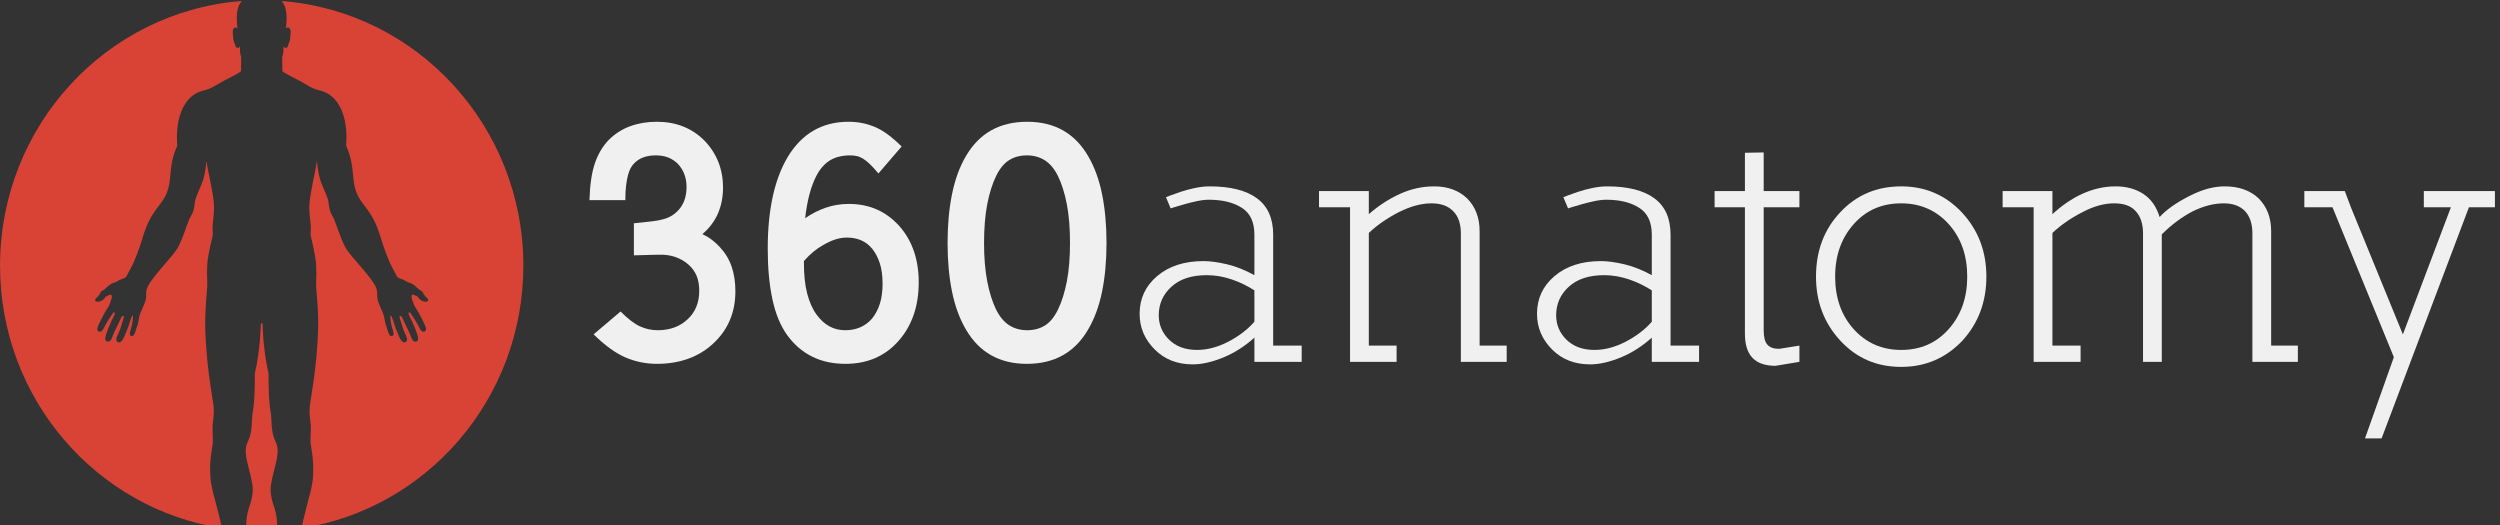 <svg style="fill-rule:evenodd;clip-rule:evenodd;stroke-linejoin:round;stroke-miterlimit:2;" xml:space="preserve" xmlns:xlink="http://www.w3.org/1999/xlink" xmlns="http://www.w3.org/2000/svg" version="1.1" viewBox="0 0 457 96" height="100%" width="100%">
    <rect x="0" y="0" width="457" height="96" fill="#333333" stroke="none"/>
    <g transform="matrix(1,0,0,1,-2071.09,-166.424)">
        <g transform="matrix(1.671,0,0,1.233,2164.9,129.632)">
            <g transform="matrix(0.016,0,0,0.022,-67.496,18.615)" id="LOGO">
                <path style="fill:rgb(216,67,54);" d="M2228.35,4069.66C1368.74,3939.21 710,3197.03 710,2301C710,1358.91 1438.19,586.908 2362.42,517.135C2354.55,526.761 2348.02,537.13 2343,548C2317.67,602.86 2334,703 2334,703C2334,703 2325.5,692.666 2318,695C2290.19,703.65 2304.52,751.512 2304,760C2303.08,774.833 2308.25,790.75 2311,796C2313.75,801.25 2318,812.25 2319,818C2320,823.75 2323.75,832.444 2335,833C2341.75,833.333 2344.25,830.25 2348,823C2351.75,834.25 2349.75,846.5 2351,862C2352.25,877.5 2359,894 2359,894C2359,894 2357.75,927.5 2358,942C2358.25,956.5 2357.15,977.45 2358,990C2341.25,1004.75 2261.66,1043.3 2241,1054C2191.75,1079.5 2160.76,1106.55 2102,1120C2018.29,1139.16 1964,1204 1937,1297C1910,1390 1922,1492 1922,1492C1922,1492 1894.97,1546.75 1884,1612C1868.35,1705.03 1877.33,1755.15 1842,1828C1808.29,1897.51 1736.31,1938.35 1685,2112C1668.27,2168.6 1630.65,2270.1 1607,2312C1570.33,2376.95 1578.11,2370.99 1568.56,2378.84C1559.15,2386.58 1553.26,2386.31 1541,2391C1528.68,2395.72 1520.04,2401.42 1500,2412C1494.79,2414.75 1479.73,2416.17 1460.44,2428.93C1450.85,2435.28 1440.52,2446.26 1428,2457C1414.58,2468.51 1407.56,2469.26 1403,2473C1400.79,2474.81 1398.23,2478.56 1394,2487C1387.64,2499.68 1382,2503 1382,2503L1382,2506L1362,2524L1362,2526C1362,2526 1358.55,2530.1 1362,2537C1366.14,2545.28 1381.85,2546.85 1403,2537C1424.29,2527.08 1431,2510 1431,2510C1431,2510 1441.33,2505 1449,2502C1456.67,2499 1459.18,2494.95 1467,2496C1477.04,2497.34 1474.67,2514.33 1472,2525C1469.33,2535.67 1459.33,2555.67 1458,2563C1456.67,2570.33 1439.5,2593.63 1425,2619C1410.33,2644.67 1386,2692.33 1384,2699C1382,2705.67 1364.79,2734.67 1385,2744C1410.32,2755.69 1421.58,2712.25 1437,2689C1447.06,2673.84 1456.58,2655.08 1476,2629C1481.19,2622.03 1484.57,2612.19 1492,2616C1498.58,2619.38 1491.69,2633.95 1490,2637C1484.62,2646.71 1473.4,2672.71 1469,2679C1467.54,2681.08 1464.88,2692.25 1461,2699C1452.54,2713.74 1439,2752.33 1436,2762C1433,2771.67 1420.15,2803.77 1441,2811C1466.56,2819.87 1476.33,2784.21 1481,2772C1485.59,2759.98 1496,2739 1504,2722C1512,2705 1527,2673.33 1531,2666C1535,2658.67 1539.98,2638.79 1552,2639C1561.75,2639.17 1552.33,2661.33 1550,2670C1547.67,2678.67 1541.03,2694.59 1537,2711C1531.67,2732.71 1513.91,2767.23 1509,2779C1503.42,2792.38 1502.64,2808.04 1514.29,2814.99C1539.21,2829.86 1560.01,2777.49 1563,2770C1566.1,2762.26 1575.04,2741 1582,2725C1589.05,2708.8 1587.25,2710.62 1592,2696C1597.86,2677.95 1610.94,2636.4 1616,2637C1622.38,2637.75 1618.33,2658.67 1616,2679C1613.67,2699.33 1604,2727 1600,2743C1596,2759 1595.56,2770.02 1606,2774C1624.68,2781.12 1631.62,2753.21 1636,2743C1640.17,2733.27 1641.33,2725 1644,2717C1646.67,2709 1647.33,2709 1651,2698C1654.67,2687 1655.67,2677.33 1658,2666C1660.33,2654.67 1661,2642.33 1671,2617C1681,2591.67 1705,2546.83 1708,2520C1710.72,2495.63 1707.36,2485.31 1712,2464C1727.58,2392.47 1892,2242.67 1928,2175C1959.27,2116.23 1986.75,2028.49 2001,1995C2014.33,1963.67 2023.5,1955.5 2032,1930C2040.5,1904.5 2040.17,1873 2047,1851C2059.34,1811.26 2088,1759.5 2100,1718C2112,1676.5 2116.28,1645.91 2121,1595C2135.17,1687 2170.17,1815 2173,1897C2174.9,1952.08 2163.5,2007 2163,2039C2162.5,2071 2165,2093 2165,2093C2165,2093 2131.38,2226.32 2127,2290C2122.07,2361.71 2129.28,2409.31 2126,2449C2117.7,2549.44 2110.6,2635.05 2113,2720C2121.7,3027.57 2173.49,3219.51 2172,3280C2170.6,3336.7 2163.5,3352.5 2163,3390C2162.5,3427.5 2167.39,3477.57 2164,3501C2156.23,3554.78 2141.49,3617.44 2148,3721C2152.43,3791.47 2172.03,3847.36 2197,3944C2206.29,3979.96 2217.7,4024.28 2228.35,4069.66ZM2499,2688L2505,2692C2505,2692 2506.58,2860 2546,3028C2545.58,3127.92 2547.75,3229.17 2563,3304C2568.73,3418.9 2571.32,3437.99 2598,3496C2620.81,3545.59 2599.33,3614.67 2592,3648C2584.67,3681.33 2560,3760 2560,3809C2560,3858 2576,3904 2582,3921C2587.74,3937.26 2605.93,3979.26 2606.09,4086.85C2570.66,4088.94 2534.95,4090 2499,4090C2463.04,4090 2427.34,4088.94 2391.91,4086.85C2392.07,3979.26 2410.26,3937.26 2416,3921C2422,3904 2438,3858 2438,3809C2438,3760 2413.33,3681.33 2406,3648C2398.67,3614.67 2377.19,3545.59 2400,3496C2426.68,3437.99 2429.27,3418.9 2435,3304C2450.25,3229.17 2452.42,3127.92 2452,3028C2491.42,2860 2493,2692 2493,2692L2499,2688ZM2635.58,517.135C3559.81,586.908 4288,1358.91 4288,2301C4288,3197.03 3629.26,3939.21 2769.65,4069.66C2780.3,4024.28 2791.71,3979.96 2801,3944C2825.97,3847.36 2845.57,3791.47 2850,3721C2856.51,3617.44 2841.77,3554.78 2834,3501C2830.62,3477.57 2835.5,3427.5 2835,3390C2834.5,3352.5 2827.4,3336.7 2826,3280C2824.51,3219.51 2876.3,3027.57 2885,2720C2887.4,2635.05 2880.3,2549.44 2872,2449C2868.72,2409.31 2875.93,2361.71 2871,2290C2866.62,2226.32 2833,2093 2833,2093C2833,2093 2835.5,2071 2835,2039C2834.5,2007 2823.1,1952.08 2825,1897C2827.83,1815 2862.83,1687 2877,1595C2881.72,1645.91 2886,1676.5 2898,1718C2910,1759.5 2938.66,1811.26 2951,1851C2957.83,1873 2957.5,1904.5 2966,1930C2974.5,1955.5 2983.67,1963.67 2997,1995C3011.25,2028.49 3038.73,2116.23 3070,2175C3106,2242.67 3270.42,2392.47 3286,2464C3290.64,2485.31 3287.28,2495.63 3290,2520C3293,2546.83 3317,2591.67 3327,2617C3337,2642.33 3337.67,2654.67 3340,2666C3342.33,2677.33 3343.33,2687 3347,2698C3350.67,2709 3351.33,2709 3354,2717C3356.67,2725 3357.83,2733.27 3362,2743C3366.38,2753.21 3373.32,2781.12 3392,2774C3402.44,2770.02 3402,2759 3398,2743C3394,2727 3384.33,2699.33 3382,2679C3379.67,2658.67 3375.62,2637.75 3382,2637C3387.06,2636.4 3400.14,2677.95 3406,2696C3410.75,2710.62 3408.95,2708.8 3416,2725C3422.96,2741 3431.91,2762.26 3435,2770C3437.99,2777.49 3458.79,2829.86 3483.71,2814.99C3495.36,2808.04 3494.58,2792.38 3489,2779C3484.09,2767.23 3466.33,2732.71 3461,2711C3456.97,2694.59 3450.33,2678.67 3448,2670C3445.67,2661.33 3436.25,2639.17 3446,2639C3458.02,2638.79 3463,2658.67 3467,2666C3471,2673.33 3486,2705 3494,2722C3502,2739 3512.41,2759.98 3517,2772C3521.67,2784.21 3531.44,2819.87 3557,2811C3577.85,2803.77 3565,2771.67 3562,2762C3559,2752.33 3545.46,2713.74 3537,2699C3533.12,2692.25 3530.46,2681.08 3529,2679C3524.6,2672.71 3513.38,2646.71 3508,2637C3506.31,2633.95 3499.42,2619.38 3506,2616C3513.43,2612.19 3516.81,2622.03 3522,2629C3541.42,2655.08 3550.94,2673.84 3561,2689C3576.42,2712.25 3587.68,2755.69 3613,2744C3633.21,2734.67 3616,2705.67 3614,2699C3612,2692.33 3587.67,2644.67 3573,2619C3558.5,2593.63 3541.33,2570.33 3540,2563C3538.67,2555.67 3528.67,2535.67 3526,2525C3523.33,2514.33 3520.96,2497.34 3531,2496C3538.82,2494.95 3541.33,2499 3549,2502C3556.67,2505 3567,2510 3567,2510C3567,2510 3573.71,2527.08 3595,2537C3616.15,2546.85 3631.86,2545.28 3636,2537C3639.45,2530.1 3636,2526 3636,2526L3636,2524L3616,2506L3616,2503C3616,2503 3610.35,2499.68 3604,2487C3599.77,2478.56 3597.21,2474.81 3595,2473C3590.44,2469.26 3583.42,2468.51 3570,2457C3557.48,2446.26 3547.15,2435.28 3537.56,2428.93C3518.27,2416.17 3503.21,2414.75 3498,2412C3477.96,2401.42 3469.31,2395.72 3457,2391C3444.74,2386.31 3438.85,2386.58 3429.44,2378.84C3419.89,2370.99 3427.67,2376.95 3391,2312C3367.35,2270.1 3329.73,2168.6 3313,2112C3261.69,1938.35 3189.71,1897.51 3156,1828C3120.67,1755.15 3129.65,1705.03 3114,1612C3103.03,1546.75 3076,1492 3076,1492C3076,1492 3088,1390 3061,1297C3034,1204 2979.71,1139.16 2896,1120C2837.24,1106.55 2806.25,1079.5 2757,1054C2736.34,1043.3 2656.75,1004.75 2640,990C2640.85,977.45 2639.75,956.5 2640,942C2640.25,927.5 2639,894 2639,894C2639,894 2645.75,877.5 2647,862C2648.25,846.5 2646.25,834.25 2650,823C2653.75,830.25 2656.25,833.333 2663,833C2674.25,832.444 2678,823.75 2679,818C2680,812.25 2684.25,801.25 2687,796C2689.75,790.75 2694.92,774.833 2694,760C2693.47,751.512 2707.81,703.65 2680,695C2672.5,692.666 2664,703 2664,703C2664,703 2680.33,602.86 2655,548C2649.98,537.13 2643.45,526.761 2635.58,517.135Z"></path>
            </g>
        </g>
        <g transform="matrix(1.671,0,0,1.233,2164.9,129.632)">
            <g transform="matrix(2.904,0,0,3.937,-2396.05,-1611.44)">
                <path style="fill:rgb(240,240,240);fill-rule:nonzero;" d="M833.457,427.851C833.457,427.517 833.411,427.212 833.319,426.937C833.228,426.662 833.078,426.413 832.871,426.19C832.672,425.975 832.453,425.812 832.214,425.701C832.477,425.477 832.672,425.219 832.8,424.924C832.927,424.629 832.991,424.307 832.991,423.956C832.991,423.255 832.756,422.662 832.286,422.176C831.816,421.706 831.218,421.471 830.493,421.471C830.135,421.471 829.802,421.527 829.496,421.638C829.189,421.75 828.92,421.921 828.689,422.152C828.458,422.391 828.283,422.686 828.163,423.036C828.044,423.386 827.976,423.849 827.96,424.422L829.311,424.422C829.311,424.199 829.321,424.012 829.34,423.86C829.36,423.709 829.384,423.582 829.412,423.478C829.44,423.375 829.472,423.289 829.508,423.221C829.544,423.154 829.585,423.096 829.633,423.048C829.824,422.841 830.099,422.737 830.458,422.737C830.641,422.737 830.8,422.765 830.936,422.821C831.071,422.877 831.19,422.956 831.294,423.06C831.509,423.291 831.617,423.582 831.617,423.932C831.617,424.33 831.489,424.645 831.234,424.876C831.115,424.988 830.973,425.069 830.81,425.121C830.647,425.173 830.438,425.211 830.183,425.235L829.633,425.294L829.633,426.501L830.553,426.477C830.8,426.469 831.017,426.499 831.204,426.567C831.392,426.635 831.553,426.728 831.688,426.848C831.824,426.967 831.925,427.106 831.993,427.266C832.061,427.425 832.095,427.616 832.095,427.839C832.095,428.277 831.951,428.632 831.664,428.903C831.37,429.182 830.991,429.321 830.529,429.321C830.298,429.321 830.077,429.273 829.866,429.178C829.655,429.082 829.41,428.895 829.131,428.616L828.116,429.476C828.546,429.898 828.948,430.189 829.323,430.349C829.697,430.508 830.091,430.587 830.505,430.587C830.92,430.587 831.304,430.526 831.658,430.402C832.013,430.279 832.33,430.09 832.608,429.835C833.174,429.317 833.457,428.656 833.457,427.851Z"></path>
                <path style="fill:rgb(240,240,240);fill-rule:nonzero;" d="M840.363,427.517C840.363,426.664 840.124,425.963 839.646,425.414C839.144,424.848 838.507,424.565 837.734,424.565C837.424,424.565 837.131,424.613 836.856,424.709C836.581,424.804 836.324,424.936 836.085,425.103C836.157,424.458 836.292,423.936 836.492,423.538C836.627,423.267 836.798,423.066 837.005,422.934C837.213,422.803 837.471,422.737 837.782,422.737C837.862,422.737 837.941,422.745 838.021,422.761C838.101,422.777 838.18,422.809 838.26,422.857C838.34,422.905 838.427,422.974 838.523,423.066C838.618,423.157 838.726,423.275 838.845,423.418L839.718,422.403C839.359,422.044 839.025,421.799 838.714,421.668C838.403,421.536 838.073,421.471 837.722,421.471C836.727,421.471 835.962,421.913 835.428,422.797C835.173,423.227 834.984,423.729 834.861,424.303C834.737,424.876 834.675,425.525 834.675,426.25C834.675,426.967 834.733,427.598 834.849,428.144C834.964,428.69 835.149,429.142 835.404,429.5C835.93,430.225 836.663,430.587 837.603,430.587C838.431,430.587 839.1,430.297 839.61,429.715C840.112,429.142 840.363,428.409 840.363,427.517ZM839.001,427.565C839.001,427.859 838.967,428.112 838.899,428.323C838.832,428.534 838.734,428.72 838.607,428.879C838.352,429.174 838.013,429.321 837.591,429.321C837.161,429.321 836.802,429.126 836.516,428.735C836.364,428.528 836.247,428.265 836.163,427.947C836.079,427.628 836.038,427.238 836.038,426.776L836.038,426.716C836.269,426.453 836.508,426.254 836.755,426.119C837.073,425.928 837.372,425.832 837.651,425.832C838.065,425.832 838.387,425.975 838.618,426.262C838.738,426.413 838.832,426.595 838.899,426.806C838.967,427.017 839.001,427.27 839.001,427.565Z"></path>
                <path style="fill:rgb(240,240,240);fill-rule:nonzero;" d="M847.437,426.035C847.437,425.358 847.381,424.745 847.269,424.195C847.158,423.645 846.982,423.167 846.743,422.761C846.242,421.901 845.477,421.471 844.449,421.471C843.414,421.471 842.645,421.901 842.143,422.761C841.904,423.167 841.729,423.645 841.618,424.195C841.506,424.745 841.45,425.358 841.45,426.035C841.45,426.712 841.506,427.324 841.618,427.869C841.729,428.415 841.904,428.891 842.143,429.297C842.645,430.157 843.41,430.587 844.437,430.587C845.473,430.587 846.242,430.157 846.743,429.297C846.982,428.891 847.158,428.415 847.269,427.869C847.381,427.324 847.437,426.712 847.437,426.035ZM846.062,426.035C846.062,426.585 846.023,427.067 845.943,427.481C845.863,427.895 845.752,428.25 845.608,428.544C845.473,428.823 845.31,429.022 845.118,429.142C844.927,429.261 844.704,429.321 844.449,429.321C844.194,429.321 843.969,429.259 843.774,429.136C843.579,429.012 843.414,428.815 843.278,428.544C843.135,428.25 843.024,427.895 842.944,427.481C842.864,427.067 842.824,426.585 842.824,426.035C842.824,425.477 842.864,424.992 842.944,424.577C843.024,424.163 843.135,423.809 843.278,423.514C843.414,423.235 843.577,423.036 843.768,422.917C843.959,422.797 844.183,422.737 844.437,422.737C844.692,422.737 844.917,422.799 845.113,422.922C845.308,423.046 845.473,423.243 845.608,423.514C845.752,423.809 845.863,424.163 845.943,424.577C846.023,424.992 846.062,425.477 846.062,426.035Z"></path>
            </g>
        </g>
        <g transform="matrix(1.671,0,0,1.233,2164.9,129.632)">
            <g transform="matrix(2.904,0,0,3.937,-2336.32,-1609.81)">
                <path style="fill:rgb(240,240,240);fill-rule:nonzero;" d="M834.221,430.098L834.221,429.486L833.147,429.486L833.147,425.312C833.147,424.695 832.943,424.237 832.535,423.938C832.127,423.639 831.533,423.49 830.754,423.49C830.582,423.49 830.398,423.51 830.203,423.551C830.008,423.592 829.829,423.639 829.666,423.694C829.503,423.748 829.369,423.796 829.265,423.836C829.161,423.877 829.109,423.898 829.109,423.898L829.285,424.319C829.285,424.319 829.335,424.303 829.435,424.271C829.535,424.24 829.657,424.203 829.802,424.163C829.947,424.122 830.103,424.083 830.271,424.047C830.439,424.011 830.591,423.993 830.727,423.993C831.243,423.993 831.66,424.097 831.978,424.305C832.286,424.505 832.44,424.84 832.44,425.312L832.44,426.834C832.095,426.644 831.755,426.508 831.42,426.427C831.076,426.345 830.777,426.304 830.523,426.304C829.798,426.304 829.213,426.494 828.769,426.875C828.334,427.247 828.116,427.718 828.116,428.289C828.116,428.806 828.306,429.255 828.687,429.635C829.059,430.007 829.535,430.193 830.115,430.193C830.468,430.193 830.863,430.102 831.298,429.921C831.706,429.749 832.086,429.504 832.44,429.187L832.44,430.098L834.221,430.098ZM832.44,428.588C832.177,428.888 831.842,429.141 831.434,429.35C831.044,429.549 830.659,429.649 830.278,429.649C829.834,429.649 829.48,429.517 829.217,429.255C828.964,429.001 828.837,428.697 828.837,428.344C828.837,427.918 828.995,427.56 829.313,427.27C829.63,426.979 830.074,426.834 830.645,426.834C830.962,426.834 831.28,426.889 831.597,426.998C831.887,427.097 832.168,427.233 832.44,427.405L832.44,428.588Z"></path>
                <path style="fill:rgb(240,240,240);fill-rule:nonzero;" d="M841.944,430.098L841.944,429.486L840.924,429.486L840.924,425.176C840.924,424.668 840.766,424.256 840.448,423.938C840.131,423.639 839.719,423.49 839.211,423.49C838.767,423.49 838.336,423.585 837.919,423.775C837.502,423.966 837.113,424.219 836.75,424.537L836.75,423.666L834.874,423.666L834.874,424.278L836.043,424.278L836.043,430.098L837.797,430.098L837.797,429.486L836.75,429.486L836.75,425.244C837.067,424.944 837.448,424.682 837.892,424.455C838.327,424.237 838.735,424.129 839.116,424.129C839.469,424.129 839.741,424.228 839.932,424.428C840.122,424.618 840.217,424.895 840.217,425.257L840.217,430.098L841.944,430.098Z"></path>
                <path style="fill:rgb(240,240,240);fill-rule:nonzero;" d="M849.191,430.098L849.191,429.486L848.117,429.486L848.117,425.312C848.117,424.695 847.913,424.237 847.505,423.938C847.097,423.639 846.503,423.49 845.724,423.49C845.552,423.49 845.368,423.51 845.173,423.551C844.978,423.592 844.799,423.639 844.636,423.694C844.473,423.748 844.339,423.796 844.235,423.836C844.131,423.877 844.079,423.898 844.079,423.898L844.255,424.319C844.255,424.319 844.305,424.303 844.405,424.271C844.505,424.24 844.627,424.203 844.772,424.163C844.917,424.122 845.073,424.083 845.241,424.047C845.409,424.011 845.561,423.993 845.697,423.993C846.213,423.993 846.63,424.097 846.947,424.305C847.256,424.505 847.41,424.84 847.41,425.312L847.41,426.834C847.065,426.644 846.725,426.508 846.39,426.427C846.046,426.345 845.746,426.304 845.493,426.304C844.767,426.304 844.183,426.494 843.739,426.875C843.304,427.247 843.086,427.718 843.086,428.289C843.086,428.806 843.276,429.255 843.657,429.635C844.029,430.007 844.505,430.193 845.085,430.193C845.438,430.193 845.833,430.102 846.268,429.921C846.676,429.749 847.056,429.504 847.41,429.187L847.41,430.098L849.191,430.098ZM847.41,428.588C847.147,428.888 846.811,429.141 846.404,429.35C846.014,429.549 845.629,429.649 845.248,429.649C844.804,429.649 844.45,429.517 844.187,429.255C843.934,429.001 843.807,428.697 843.807,428.344C843.807,427.918 843.965,427.56 844.283,427.27C844.6,426.979 845.044,426.834 845.615,426.834C845.932,426.834 846.249,426.889 846.567,426.998C846.857,427.097 847.138,427.233 847.41,427.405L847.41,428.588Z"></path>
                <path style="fill:rgb(240,240,240);fill-rule:nonzero;" d="M852.971,430.098L852.971,429.486L852.209,429.608C852.001,429.608 851.851,429.554 851.761,429.445C851.67,429.345 851.625,429.164 851.625,428.901L851.625,424.278L852.971,424.278L852.971,423.666L851.625,423.666L851.625,422.212L850.918,422.225L850.918,423.666L849.776,423.666L849.776,424.278L850.918,424.278L850.918,429.037C850.918,429.445 851.013,429.749 851.203,429.948C851.394,430.147 851.684,430.247 852.073,430.247L852.971,430.098Z"></path>
                <path style="fill:rgb(240,240,240);fill-rule:nonzero;" d="M860.014,426.889C860.014,425.937 859.706,425.13 859.089,424.469C858.473,423.816 857.711,423.49 856.805,423.49C855.88,423.49 855.114,423.816 854.507,424.469C853.9,425.112 853.596,425.919 853.596,426.889C853.596,427.841 853.904,428.647 854.521,429.309C855.128,429.962 855.889,430.288 856.805,430.288C857.711,430.288 858.477,429.962 859.103,429.309C859.71,428.647 860.014,427.841 860.014,426.889ZM859.293,426.889C859.293,427.686 859.058,428.348 858.586,428.874C858.124,429.391 857.53,429.649 856.805,429.649C856.08,429.649 855.482,429.386 855.01,428.86C854.548,428.344 854.317,427.686 854.317,426.889C854.317,426.091 854.552,425.429 855.024,424.904C855.486,424.387 856.08,424.129 856.805,424.129C857.53,424.129 858.128,424.392 858.6,424.917C859.062,425.434 859.293,426.091 859.293,426.889Z"></path>
                <path style="fill:rgb(240,240,240);fill-rule:nonzero;" d="M871.748,430.098L871.748,429.486L870.742,429.486L870.742,425.176C870.742,424.668 870.583,424.256 870.266,423.938C869.948,423.639 869.522,423.49 868.988,423.49C868.571,423.49 868.126,423.612 867.655,423.857C867.157,424.111 866.785,424.373 866.54,424.645C866.422,424.256 866.218,423.966 865.928,423.775C865.638,423.585 865.289,423.49 864.881,423.49C864.455,423.49 864.034,423.585 863.617,423.775C863.227,423.956 862.855,424.21 862.502,424.537L862.502,423.666L860.626,423.666L860.626,424.278L861.795,424.278L861.795,430.098L863.563,430.098L863.563,429.486L862.502,429.486L862.502,425.244C862.819,424.944 863.2,424.682 863.644,424.455C864.061,424.237 864.455,424.129 864.827,424.129C865.199,424.129 865.471,424.228 865.643,424.428C865.824,424.627 865.915,424.904 865.915,425.257L865.915,430.098L866.622,430.098L866.622,425.298C866.975,424.944 867.356,424.659 867.764,424.441C868.181,424.233 868.58,424.129 868.96,424.129C869.305,424.129 869.572,424.228 869.763,424.428C869.944,424.627 870.035,424.904 870.035,425.257L870.035,430.098L871.748,430.098Z"></path>
                <path style="fill:rgb(240,240,240);fill-rule:nonzero;" d="M879.171,424.278L879.171,423.666L876.493,423.666L876.493,424.278L877.513,424.278L875.704,429.064L873.746,424.278L873.515,423.666L871.992,423.666L871.992,424.278L873.053,424.278L875.364,429.921L874.277,432.98L874.902,432.98L878.192,424.278L879.171,424.278Z"></path>
            </g>
        </g>
    </g>
</svg>
